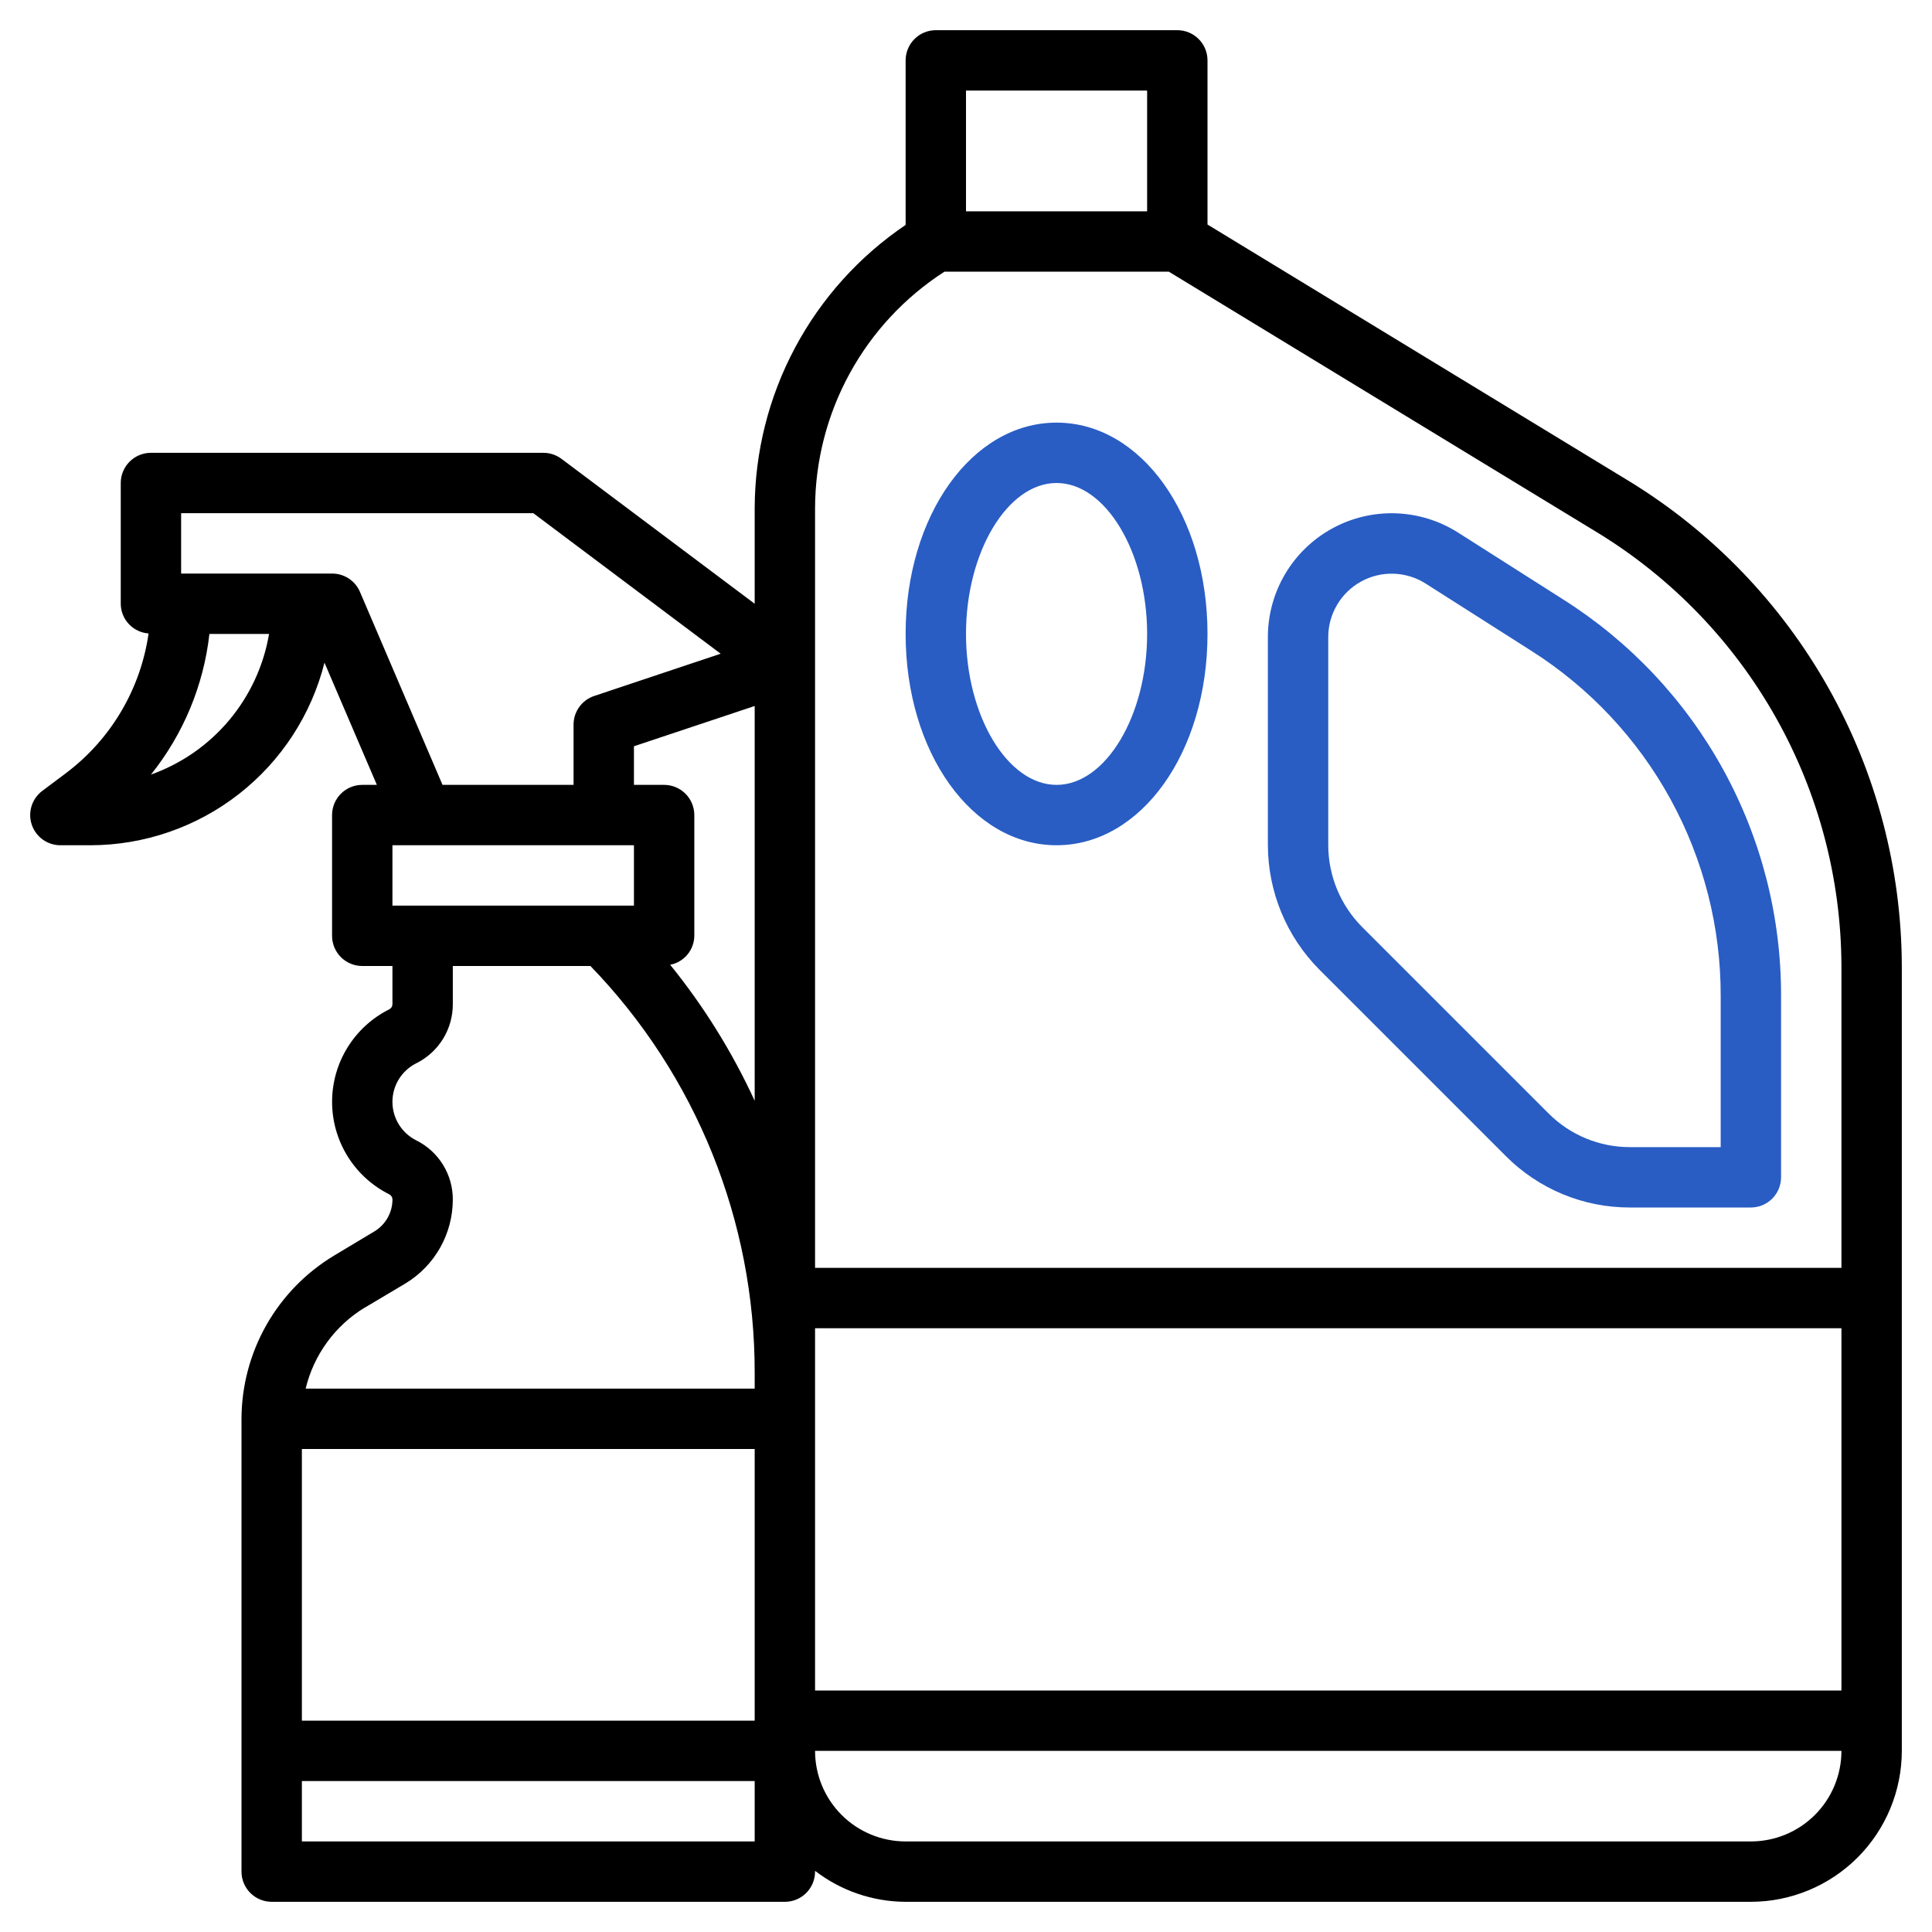 <svg xmlns="http://www.w3.org/2000/svg" width="512" height="512" viewBox="0 0 512 512" fill="none"><path d="M431.824 127.568L320 59.504V16C320 13.878 319.157 11.843 317.657 10.343C316.157 8.843 314.122 8 312 8H248C245.878 8 243.843 8.843 242.343 10.343C240.843 11.843 240 13.878 240 16V59.608C227.719 67.906 217.655 79.082 210.683 92.162C203.711 105.241 200.043 119.827 200 134.648V160L148.8 121.6C147.415 120.561 145.731 120 144 120H40C37.878 120 35.843 120.843 34.343 122.343C32.843 123.843 32 125.878 32 128V160C32.011 162 32.777 163.922 34.145 165.382C35.512 166.842 37.381 167.731 39.376 167.872C37.269 182.571 29.443 195.843 17.6 204.8L11.2 209.6C9.857 210.607 8.865 212.012 8.364 213.615C7.863 215.217 7.88 216.937 8.411 218.53C8.941 220.123 9.96 221.508 11.322 222.49C12.684 223.472 14.321 224 16 224H24C38.241 223.974 52.068 219.203 63.294 210.44C74.521 201.678 82.508 189.425 85.992 175.616L99.872 208H96C93.878 208 91.843 208.843 90.343 210.343C88.843 211.843 88 213.878 88 216V248C88 250.122 88.843 252.157 90.343 253.657C91.843 255.157 93.878 256 96 256H104V266.112C104 266.395 103.921 266.673 103.773 266.914C103.625 267.156 103.413 267.352 103.16 267.48C98.607 269.756 94.777 273.255 92.1 277.585C89.424 281.915 88.006 286.905 88.006 291.996C88.006 297.087 89.424 302.077 92.1 306.407C94.777 310.737 98.607 314.236 103.16 316.512C103.414 316.641 103.628 316.838 103.777 317.081C103.927 317.324 104.007 317.603 104.008 317.888C104.002 319.591 103.557 321.264 102.716 322.745C101.875 324.226 100.667 325.466 99.208 326.344L88.456 332.792C81.013 337.288 74.853 343.625 70.569 351.193C66.286 358.761 64.024 367.304 64 376V496C64 498.122 64.843 500.157 66.343 501.657C67.843 503.157 69.878 504 72 504H208C210.122 504 212.157 503.157 213.657 501.657C215.157 500.157 216 498.122 216 496V495.792C222.883 501.086 231.316 503.971 240 504H464C474.605 503.987 484.772 499.769 492.27 492.27C499.769 484.772 503.987 474.605 504 464V256C503.919 230.214 497.245 204.878 484.612 182.399C471.98 159.92 453.808 141.045 431.824 127.568ZM256 24H304V56H256V24ZM200 384V456H80V384H200ZM216 352H488V448H216V352ZM200 291.72C194.063 278.819 186.538 266.709 177.6 255.672C179.388 255.329 181.003 254.377 182.169 252.978C183.336 251.58 183.983 249.821 184 248V216C184 213.878 183.157 211.843 181.657 210.343C180.157 208.843 178.122 208 176 208H168V197.768L200 187.096V291.72ZM104 240V224H168V240H104ZM40 205.272C48.587 194.564 53.96 181.64 55.496 168H71.304C69.87 176.434 66.213 184.334 60.711 190.885C55.209 197.436 48.06 202.402 40 205.272ZM95.392 156.848C94.773 155.403 93.741 154.172 92.426 153.31C91.112 152.448 89.572 151.992 88 152H48V136H141.336L190.984 173.24L157.472 184.44C155.884 184.969 154.501 185.983 153.519 187.339C152.538 188.696 152.006 190.326 152 192V208H117.272L95.392 156.848ZM96.728 346.504L107.488 340.104C111.305 337.787 114.462 334.525 116.653 330.634C118.845 326.743 119.997 322.354 120 317.888C120.01 314.631 119.108 311.436 117.395 308.664C115.683 305.893 113.23 303.657 110.312 302.208C108.415 301.26 106.82 299.803 105.705 297.999C104.59 296.195 103.999 294.117 103.999 291.996C103.999 289.875 104.59 287.797 105.705 285.993C106.82 284.189 108.415 282.732 110.312 281.784C113.229 280.337 115.682 278.102 117.395 275.332C119.107 272.562 120.009 269.368 120 266.112V256H156.472C184.46 284.927 200.074 323.622 200 363.872V368H81C82.066 363.559 84.002 359.373 86.694 355.683C89.387 351.994 92.783 348.874 96.688 346.504H96.728ZM80 488V472H200V488H80ZM464 488H240C233.635 488 227.53 485.471 223.029 480.971C218.529 476.47 216 470.365 216 464H488C488 470.365 485.471 476.47 480.971 480.971C476.47 485.471 470.365 488 464 488ZM488 336H216V134.648C216.036 122.175 219.192 109.91 225.179 98.968C231.166 88.026 239.795 78.755 250.28 72H309.76L423.504 141.24C443.146 153.284 459.382 170.15 470.671 190.236C481.959 210.321 487.924 232.96 488 256V336Z" fill="black"></path><path d="M414.304 158.888L386.384 141.128C381.426 137.979 375.713 136.22 369.842 136.033C363.972 135.846 358.158 137.239 353.01 140.067C347.862 142.895 343.567 147.053 340.575 152.107C337.583 157.161 336.003 162.926 336 168.8V224C336.035 236.358 340.942 248.205 349.656 256.968L399.032 306.344C403.351 310.688 408.488 314.132 414.147 316.476C419.807 318.82 425.875 320.018 432 320H464C466.122 320 468.157 319.157 469.657 317.657C471.157 316.157 472 314.122 472 312V264C472.055 243.03 466.792 222.389 456.702 204.007C446.611 185.624 432.024 170.101 414.304 158.888ZM456 304H432C427.976 304.013 423.99 303.227 420.273 301.687C416.555 300.148 413.181 297.886 410.344 295.032L360.968 245.656C355.246 239.898 352.024 232.117 352 224V168.8C352.006 165.795 352.817 162.846 354.35 160.262C355.883 157.677 358.081 155.551 360.715 154.104C363.349 152.658 366.323 151.945 369.327 152.039C372.33 152.133 375.254 153.032 377.792 154.64L405.712 172.408C421.155 182.178 433.867 195.704 442.662 211.722C451.457 227.74 456.046 245.727 456 264V304Z" fill="#295DC4"></path><path d="M280 112C257.6 112 240 136.6 240 168C240 199.4 257.6 224 280 224C302.4 224 320 199.4 320 168C320 136.6 302.4 112 280 112ZM280 208C266.992 208 256 189.68 256 168C256 146.32 266.992 128 280 128C293.008 128 304 146.32 304 168C304 189.68 293.008 208 280 208Z" fill="#295DC4"></path></svg>